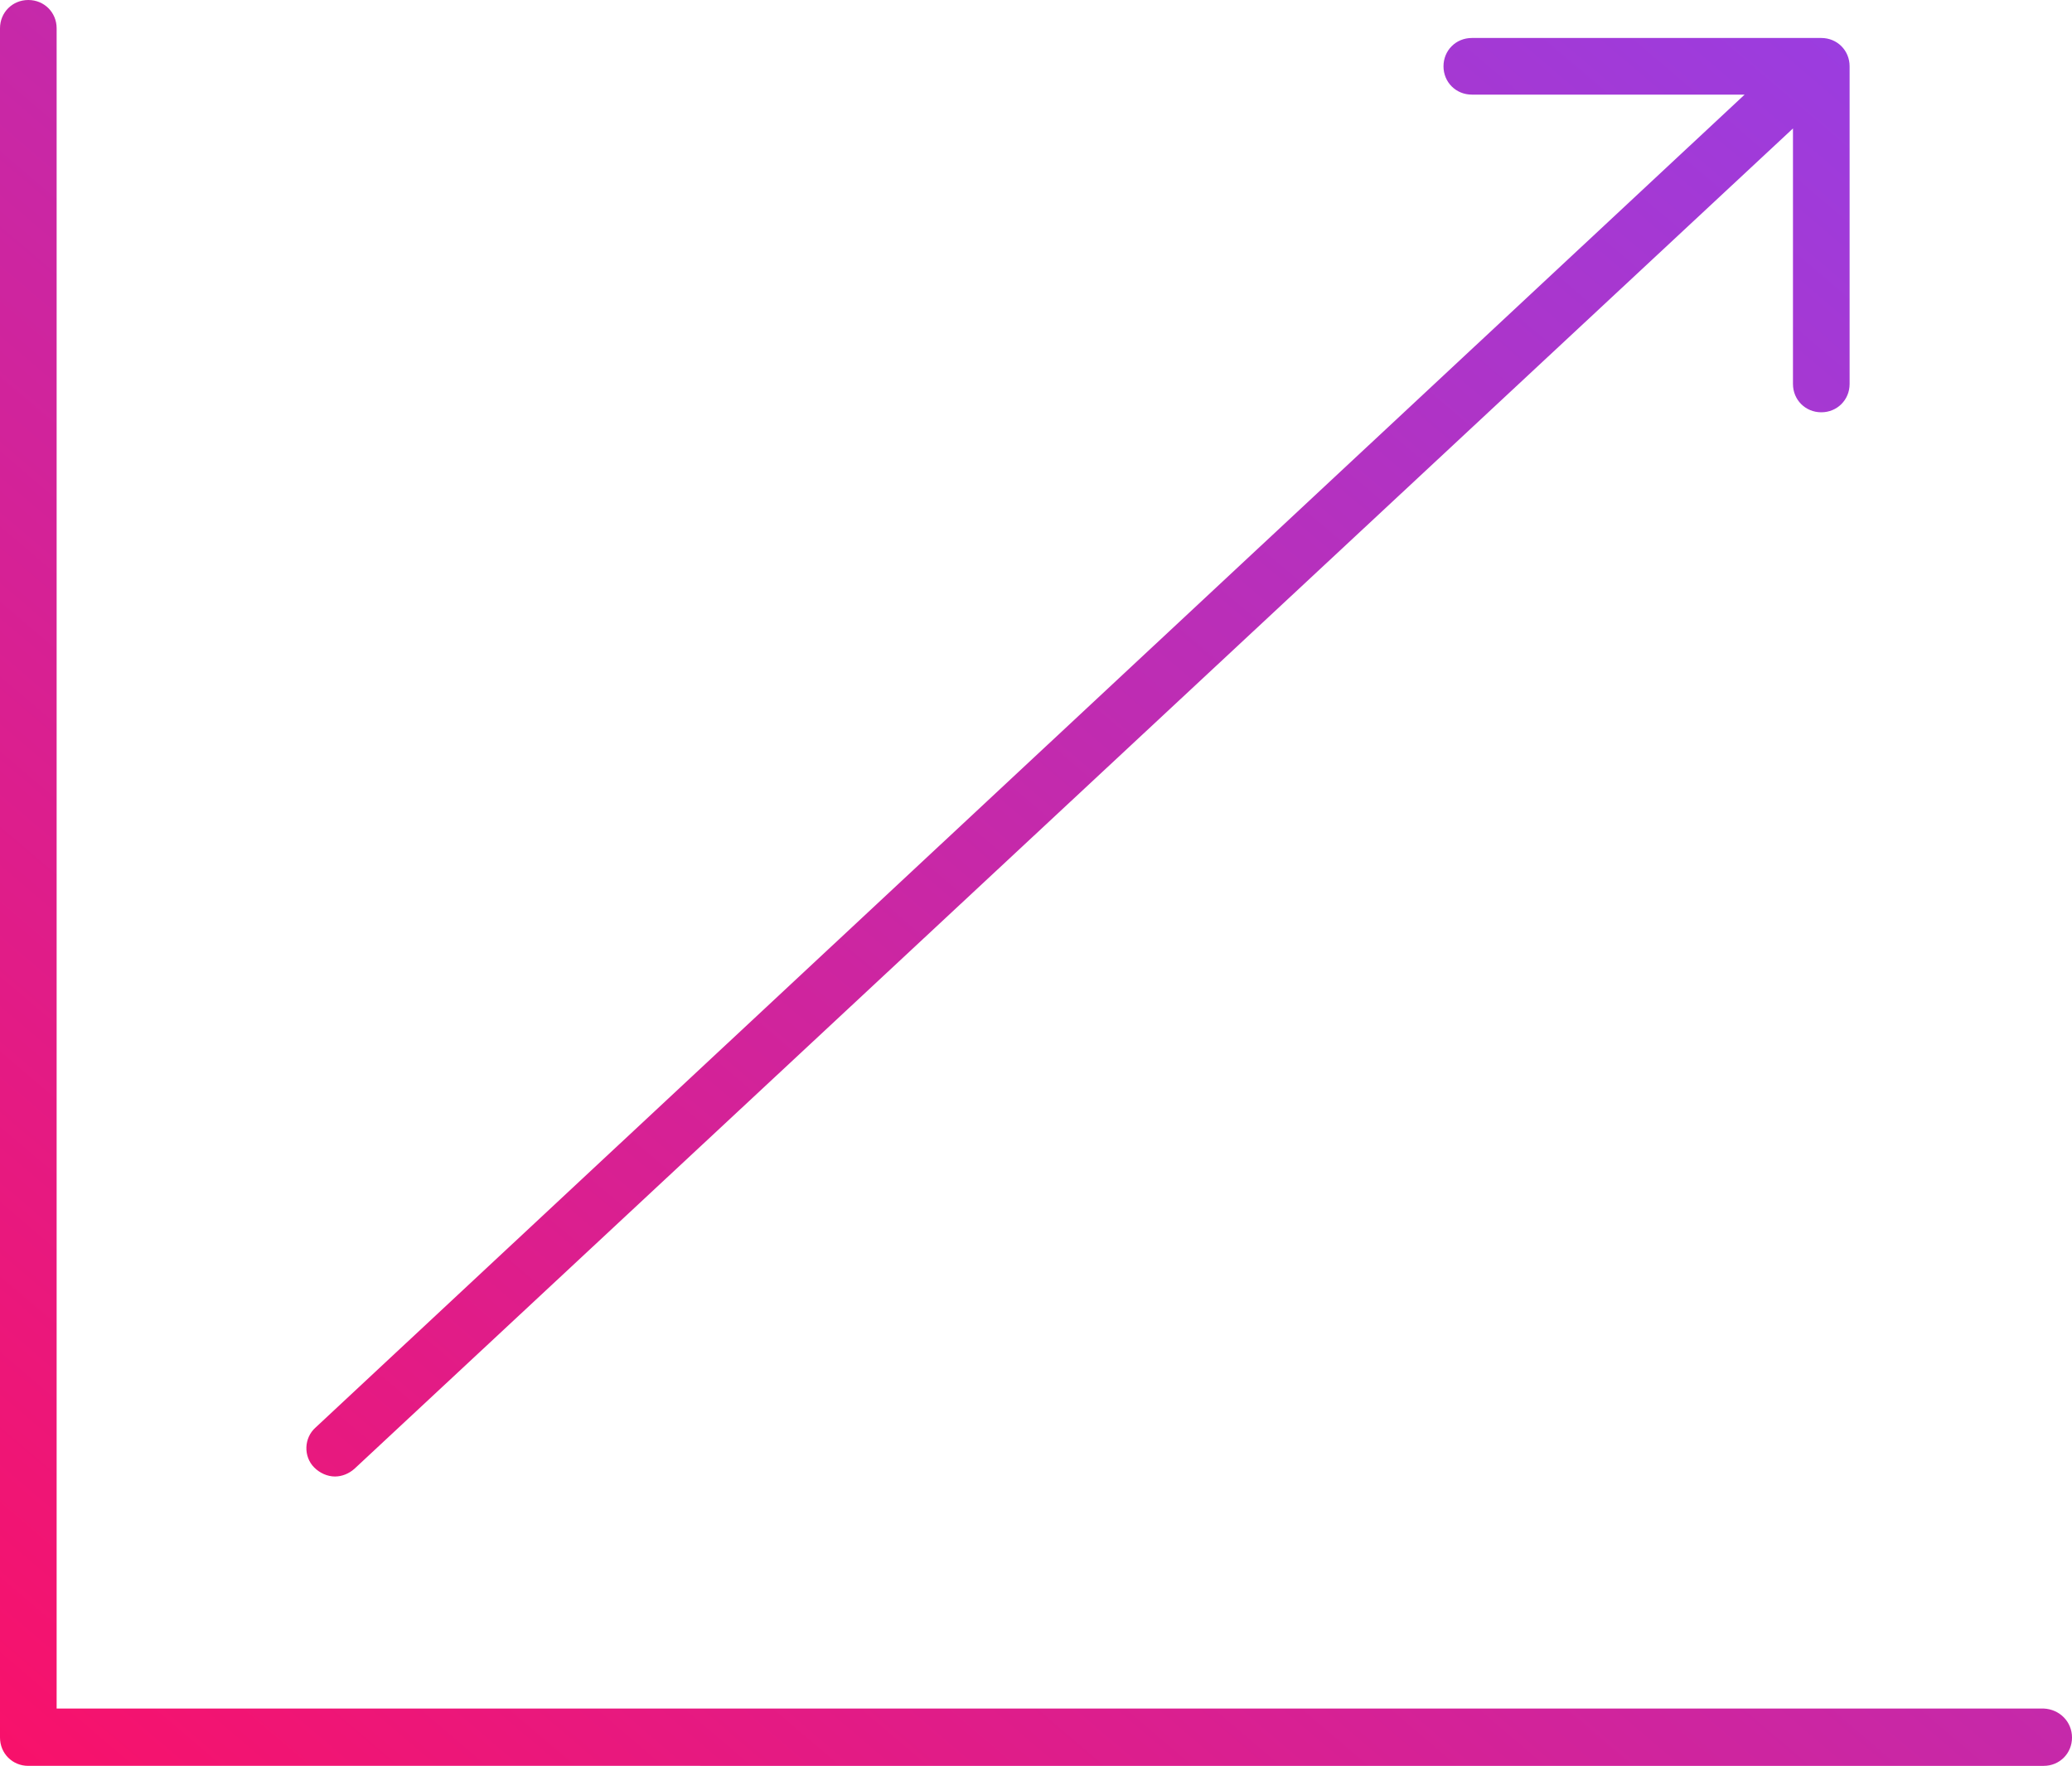 <?xml version="1.0" encoding="utf-8" standalone="no"?>
<!-- Generator: Adobe Illustrator 25.2.3, SVG Export Plug-In . SVG Version: 6.00 Build 0)  --><svg xmlns="http://www.w3.org/2000/svg" xmlns:xlink="http://www.w3.org/1999/xlink" id="Layer_1" style="enable-background:new 0 0 300 255.7;" version="1.1" viewBox="0 0 300 255.7" x="0px" xml:space="preserve" y="0px">
<style type="text/css">
	.st0{fill:url(#Path_2610_1_);}
</style>
<linearGradient gradientTransform="matrix(59.996 0 0 -51.135 -225.236 13982.982)" gradientUnits="userSpaceOnUse" id="Path_2610_1_" x1="8.755" x2="3.754" y1="273.455" y2="268.455">
	<stop offset="0" style="stop-color:#9440E8"/>
	<stop offset="1" style="stop-color:#F8116A"/>
</linearGradient>
<path class="st0" d="M300,251.6c0,2.3-1.8,4.1-4.1,4.1H4.1c-2.3,0-4.1-1.8-4.1-4.1V4.1C0,1.8,1.8,0,4.1,0  c2.3,0,4.1,1.8,4.1,4.1v243.3h287.7C298.2,247.5,300,249.3,300,251.6z M48.5,213.8c1,0,2-0.4,2.8-1.1L259.6,18.6v37  c0,2.3,1.8,4.1,4.1,4.1c2.3,0,4.1-1.8,4.1-4.1V9.6c0-2.3-1.8-4.1-4.1-4.1h-50.6c-2.3,0-4.1,1.8-4.1,4.1s1.8,4.1,4.1,4.1h39.5  L45.7,206.7c-1.7,1.5-1.8,4.2-0.2,5.8C46.3,213.3,47.4,213.8,48.5,213.8L48.5,213.8z" id="Path_2610"/>
</svg>
